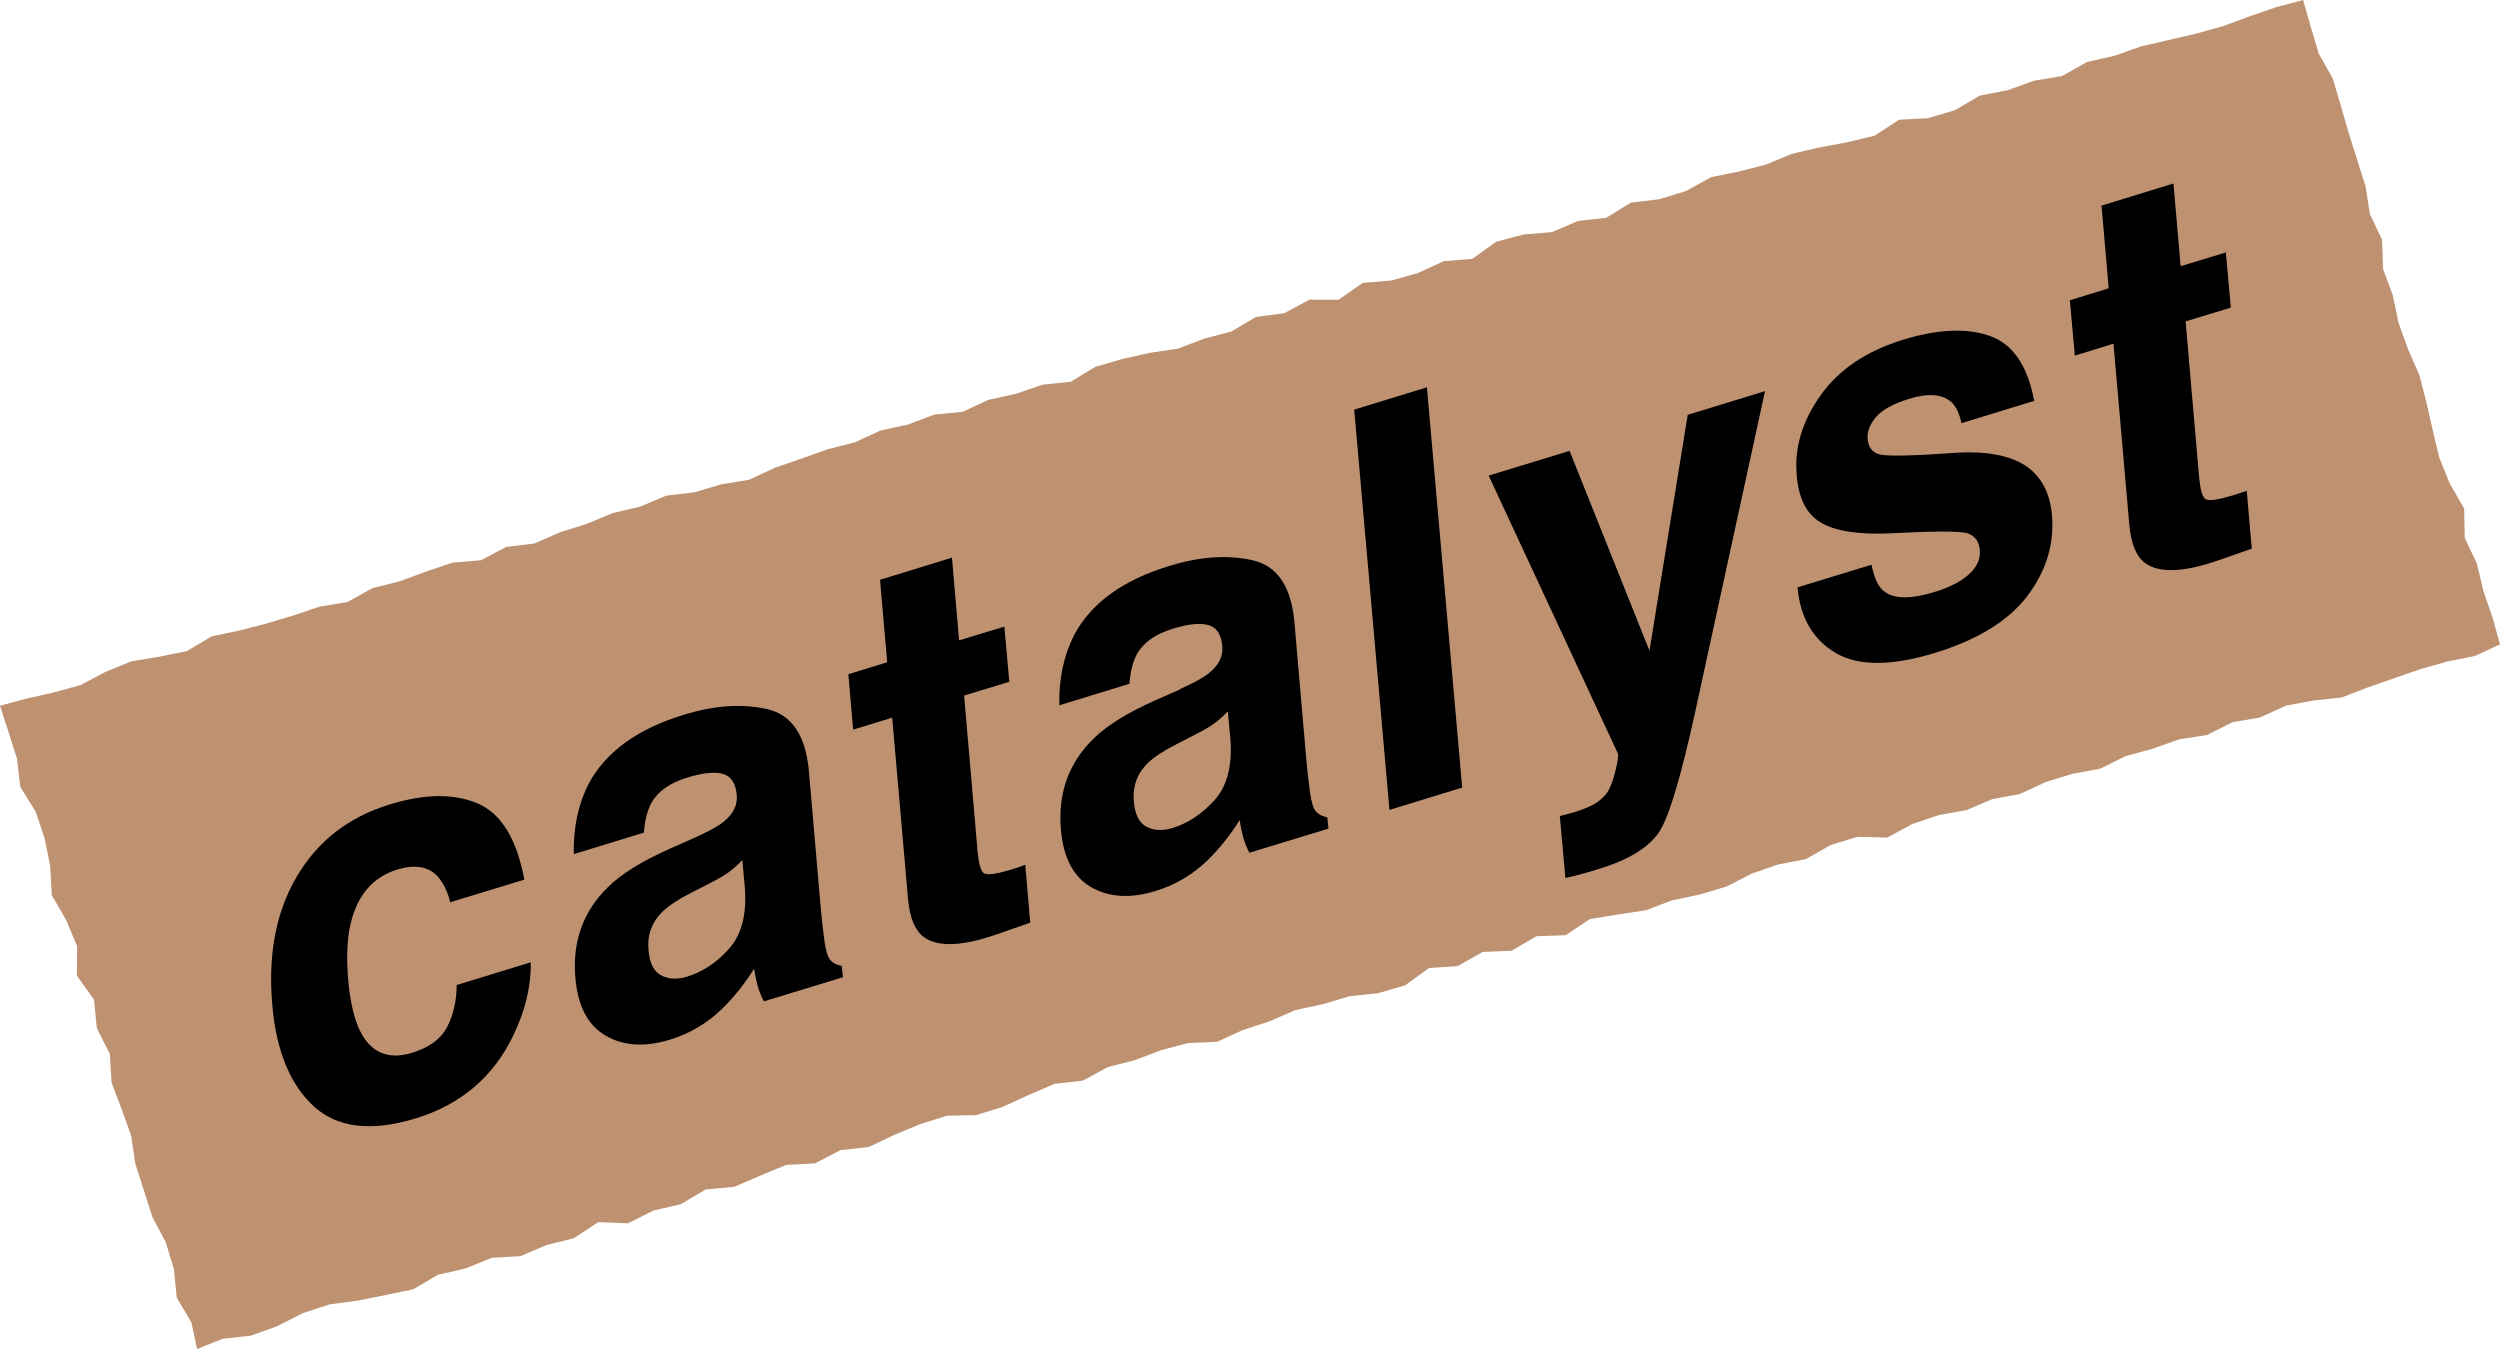 <?xml version="1.0" encoding="UTF-8"?>
<svg id="_レイヤー_2" data-name="レイヤー 2" xmlns="http://www.w3.org/2000/svg" viewBox="0 0 125.48 67.71">
  <defs>
    <style>
      .cls-1, .cls-2 {
        stroke-width: 0px;
      }

      .cls-2 {
        fill: #be9170;
      }
    </style>
  </defs>
  <g id="_レイヤー_4" data-name="レイヤー 4">
    <g>
      <polygon class="cls-2" points="9.89 67.71 9.61 66.38 8.87 65.13 8.73 63.7 8.32 62.35 7.65 61.09 7.22 59.74 6.79 58.4 6.58 56.99 6.1 55.66 5.6 54.34 5.51 52.89 4.86 51.61 4.72 50.18 3.86 48.97 3.87 47.49 3.32 46.18 2.6 44.93 2.52 43.47 2.24 42.08 1.79 40.74 1.02 39.5 .85 38.07 .42 36.72 0 35.42 1.31 35.07 2.68 34.76 4.03 34.39 5.3 33.72 6.6 33.19 8 32.96 9.38 32.68 10.62 31.94 12 31.65 13.36 31.3 14.7 30.9 16.03 30.45 17.43 30.22 18.69 29.52 20.05 29.18 21.38 28.69 22.71 28.24 24.14 28.12 25.41 27.45 26.82 27.28 28.12 26.71 29.46 26.29 30.76 25.75 32.13 25.43 33.43 24.88 34.85 24.71 36.2 24.31 37.6 24.08 38.89 23.48 40.22 23.02 41.54 22.55 42.91 22.2 44.19 21.61 45.57 21.31 46.89 20.81 48.32 20.67 49.6 20.07 50.98 19.77 52.32 19.31 53.74 19.16 54.98 18.41 56.33 18.02 57.71 17.71 59.12 17.5 60.43 17 61.8 16.64 63.04 15.91 64.46 15.72 65.72 15.04 67.19 15.04 68.4 14.2 69.83 14.08 71.18 13.7 72.46 13.11 73.9 12.99 75.1 12.13 76.47 11.77 77.9 11.65 79.2 11.09 80.62 10.93 81.86 10.17 83.28 10 84.62 9.59 85.89 8.89 87.27 8.61 88.64 8.26 89.94 7.72 91.32 7.4 92.71 7.14 94.09 6.81 95.32 6.01 96.77 5.93 98.12 5.53 99.37 4.8 100.76 4.53 102.09 4.05 103.49 3.82 104.75 3.11 106.13 2.8 107.46 2.33 108.84 2.01 110.22 1.69 111.58 1.31 112.91 .82 114.25 .36 115.6 0 115.98 1.34 116.38 2.69 117.09 3.95 117.49 5.3 117.88 6.65 118.3 7.99 118.73 9.34 118.95 10.75 119.56 12.03 119.61 13.5 120.1 14.82 120.39 16.21 120.87 17.54 121.44 18.84 121.79 20.21 122.1 21.58 122.43 22.96 122.96 24.27 123.68 25.53 123.71 27 124.32 28.29 124.65 29.67 125.11 31.01 125.48 32.34 124.23 32.92 122.85 33.2 121.5 33.58 120.17 34.04 118.85 34.5 117.53 35.01 116.11 35.16 114.73 35.42 113.44 36.01 112.05 36.25 110.78 36.89 109.37 37.11 108.05 37.58 106.69 37.95 105.42 38.58 104.02 38.84 102.68 39.25 101.39 39.85 100 40.11 98.7 40.66 97.31 40.91 95.98 41.36 94.72 42.04 93.24 42 91.89 42.41 90.64 43.12 89.25 43.39 87.92 43.85 86.65 44.5 85.3 44.9 83.92 45.19 82.6 45.69 81.2 45.9 79.8 46.13 78.58 46.94 77.12 46.99 75.87 47.72 74.42 47.78 73.16 48.49 71.72 48.59 70.52 49.46 69.17 49.85 67.74 50 66.4 50.4 65.01 50.7 63.72 51.26 62.38 51.7 61.09 52.29 59.63 52.35 58.28 52.71 56.96 53.21 55.6 53.56 54.35 54.24 52.93 54.4 51.63 54.96 50.34 55.55 48.99 55.97 47.53 56 46.19 56.42 44.89 56.96 43.6 57.57 42.18 57.73 40.91 58.39 39.46 58.47 38.15 59.01 36.85 59.57 35.42 59.7 34.17 60.44 32.8 60.76 31.52 61.4 30.03 61.34 28.8 62.15 27.43 62.49 26.12 63.05 24.68 63.13 23.36 63.67 21.99 63.98 20.74 64.71 19.35 65 17.96 65.28 16.54 65.47 15.2 65.91 13.92 66.56 12.59 67.04 11.16 67.2 9.89 67.71"/>
      <g>
        <path class="cls-1" d="m22.6,45.3c-.12-.53-.34-.98-.66-1.34-.46-.47-1.12-.58-1.99-.32-1.23.38-2.01,1.28-2.35,2.72-.18.76-.22,1.72-.12,2.86.1,1.09.3,1.93.59,2.52.54,1.1,1.42,1.47,2.62,1.1.85-.26,1.44-.69,1.75-1.29s.48-1.3.48-2.11l3.72-1.14c.02,1.21-.28,2.45-.9,3.72-1,2.05-2.62,3.42-4.86,4.11-2.24.69-3.96.48-5.14-.61-1.18-1.09-1.87-2.77-2.07-5.04-.23-2.55.18-4.72,1.23-6.49,1.05-1.78,2.6-2.98,4.65-3.61,1.75-.54,3.22-.56,4.41-.06,1.19.5,1.97,1.77,2.36,3.83l-3.74,1.14Z"/>
        <path class="cls-1" d="m34.88,42.04c.67-.3,1.15-.56,1.42-.78.5-.39.72-.84.68-1.34-.05-.61-.29-.97-.71-1.08s-1.01-.05-1.78.19c-.86.26-1.45.68-1.78,1.24-.22.41-.35.92-.39,1.52l-3.52,1.08c-.03-1.32.22-2.5.74-3.52.85-1.6,2.45-2.77,4.8-3.48,1.53-.47,2.91-.56,4.16-.28,1.24.28,1.94,1.32,2.1,3.11l.59,6.82c.04.47.1,1.04.19,1.7.07.5.17.83.3.97.13.15.32.24.57.29l.06.57-3.97,1.21c-.14-.27-.24-.52-.31-.77-.07-.25-.13-.54-.18-.87-.46.74-.99,1.41-1.61,2.02-.75.72-1.62,1.24-2.61,1.54-1.26.39-2.34.32-3.23-.2-.89-.51-1.4-1.48-1.52-2.89-.16-1.83.39-3.35,1.64-4.57.68-.67,1.72-1.31,3.12-1.93l1.22-.54Zm2.38,1.13c-.21.22-.43.42-.66.59-.23.17-.54.35-.95.56l-.8.41c-.76.38-1.3.73-1.61,1.04-.53.53-.76,1.16-.69,1.91.05.66.27,1.09.64,1.28.37.19.8.21,1.3.06.78-.24,1.49-.71,2.1-1.4.62-.69.89-1.69.8-3l-.13-1.44Z"/>
        <path class="cls-1" d="m42.82,36.61l-.24-2.77,1.95-.6-.36-4.14,3.61-1.11.36,4.15,2.27-.69.25,2.77-2.27.69.68,7.85c.06.61.16.97.32,1.07.16.11.61.04,1.35-.18.11-.03.23-.07.35-.11.12-.04.25-.09.37-.14l.25,2.91-1.72.6c-1.71.59-2.92.63-3.61.13-.44-.32-.71-.94-.8-1.87l-.8-9.15-1.95.6Z"/>
        <path class="cls-1" d="m59.24,34.58c.67-.3,1.15-.56,1.43-.79.5-.39.72-.84.68-1.34-.05-.61-.29-.97-.71-1.08-.42-.11-1.01-.05-1.78.19-.86.26-1.45.68-1.78,1.24-.22.41-.35.92-.39,1.52l-3.52,1.08c-.03-1.32.22-2.5.74-3.52.85-1.61,2.45-2.77,4.8-3.48,1.53-.47,2.91-.56,4.16-.28,1.24.28,1.94,1.32,2.1,3.11l.59,6.82c.04.47.1,1.04.19,1.71.07.5.17.83.3.97.13.15.32.24.57.29l.06.57-3.97,1.21c-.14-.27-.24-.52-.31-.77-.07-.25-.13-.54-.18-.87-.46.74-.99,1.41-1.61,2.02-.75.72-1.62,1.24-2.61,1.54-1.26.39-2.34.32-3.23-.19-.89-.51-1.4-1.48-1.52-2.89-.16-1.83.39-3.35,1.64-4.57.68-.67,1.72-1.31,3.12-1.93l1.22-.54Zm2.38,1.13c-.21.22-.43.42-.66.59-.23.17-.54.35-.95.56l-.8.41c-.76.38-1.3.73-1.61,1.04-.53.53-.76,1.16-.69,1.91.05.66.27,1.09.64,1.28.37.19.8.21,1.3.06.78-.24,1.49-.71,2.11-1.4.62-.69.89-1.69.8-3l-.13-1.44Z"/>
        <path class="cls-1" d="m73.39,39.53l-3.65,1.12-1.77-20.09,3.65-1.12,1.77,20.09Z"/>
        <path class="cls-1" d="m78.28,40.96l.47-.12c.35-.09.69-.21,1.01-.35.32-.14.58-.33.79-.56.2-.22.37-.6.51-1.15.14-.55.19-.87.14-.97l-6.48-13.94,4.06-1.24,4.01,10.03,1.92-11.84,3.88-1.19-3.5,16.08c-.68,3.1-1.25,5.07-1.73,5.91-.48.84-1.52,1.51-3.13,2-.32.1-.59.18-.78.23-.2.06-.49.13-.88.22l-.28-3.11Z"/>
        <path class="cls-1" d="m93.94,28.37c.14.67.35,1.11.64,1.32.49.38,1.34.39,2.56.01.72-.22,1.28-.51,1.68-.87.4-.36.59-.76.55-1.22-.04-.44-.24-.71-.61-.84-.36-.12-1.67-.12-3.91,0-1.61.07-2.77-.12-3.47-.55-.71-.42-1.11-1.21-1.2-2.38-.12-1.37.28-2.71,1.2-4,.92-1.3,2.3-2.22,4.14-2.79,1.74-.53,3.19-.6,4.35-.19,1.16.41,1.9,1.49,2.23,3.26l-3.65,1.12c-.1-.48-.27-.84-.51-1.06-.45-.4-1.16-.46-2.12-.16-.79.24-1.35.55-1.66.91-.31.37-.45.73-.42,1.08.03.45.24.71.62.8.38.1,1.67.07,3.89-.09,1.48-.08,2.61.14,3.41.65.78.52,1.23,1.35,1.33,2.46.13,1.48-.29,2.83-1.23,4.08-.94,1.24-2.49,2.2-4.64,2.86-2.19.67-3.86.67-4.99,0-1.13-.67-1.77-1.76-1.91-3.29l3.7-1.13Z"/>
        <path class="cls-1" d="m104.14,17.84l-.25-2.77,1.95-.6-.36-4.15,3.61-1.11.36,4.15,2.27-.69.25,2.77-2.27.69.68,7.85c.06.61.16.96.32,1.07.16.11.61.04,1.35-.18.11-.03.23-.07.35-.11.12-.04.25-.09.37-.13l.25,2.91-1.72.6c-1.71.59-2.92.63-3.62.13-.44-.32-.71-.94-.8-1.87l-.8-9.15-1.94.6Z"/>
      </g>
    </g>
  </g>
</svg>